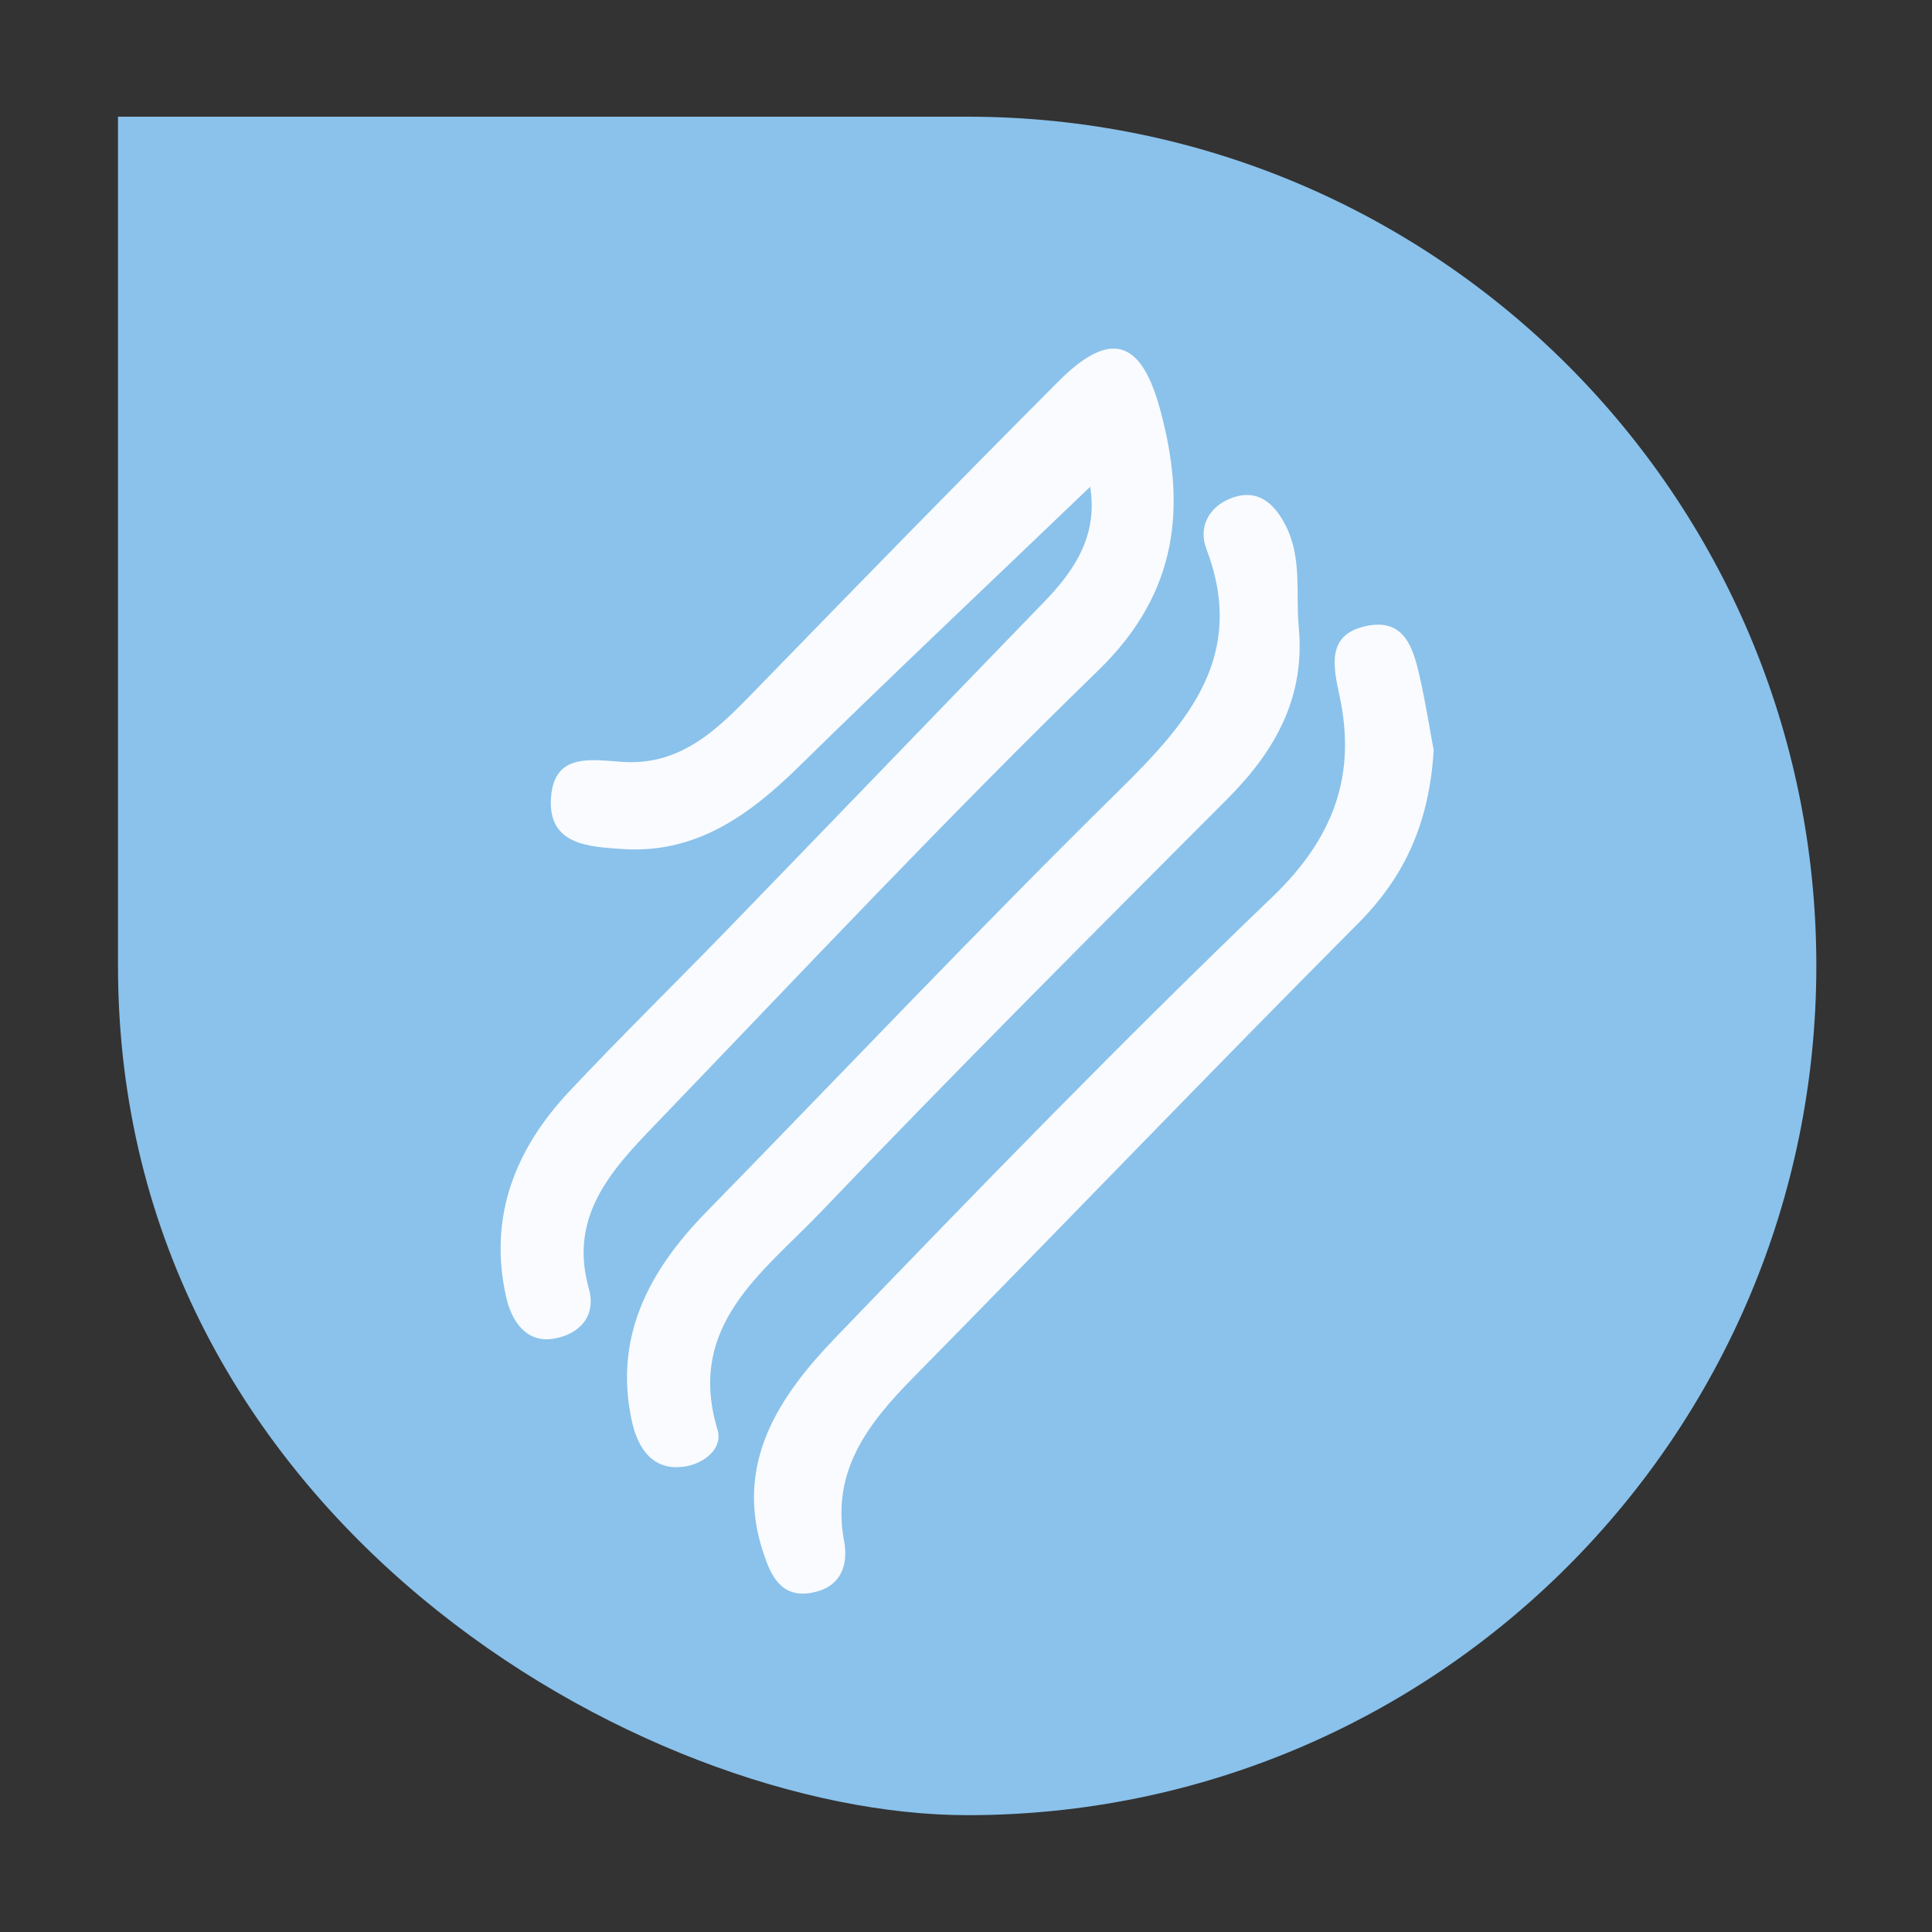 <svg xmlns="http://www.w3.org/2000/svg" id="Ebene_1" data-name="Ebene 1" viewBox="0.0 0.0 596.0 596.0" width="120" height="120">
  <rect x="0.0" y="0.0" width="596.0" height="596.0" fill="#333333" stroke="none"/>
  <defs>
    <style>
      .cls-1 {
        fill: none;
      }

      .cls-2 {
        clip-path: url(#clippath-1);
      }

      .cls-3 {
        fill: #f9fbfe;
      }

      .cls-4 {
        fill: #8ac2eb;
      }

      .cls-5 {
        clip-path: url(#clippath);
      }
    </style>
    <clipPath id="clippath">
      <rect class="cls-1" width="595.28" height="595.28" />
    </clipPath>
    <clipPath id="clippath-1">
      <rect class="cls-1" width="595.28" height="595.28" />
    </clipPath>
  </defs>
  <g class="cls-5">
    <g class="cls-2">
      <path class="cls-4" d="M298.46,36H36.4v261.9c0,170.42,162.16,262.06,262.06,262.06,144.62,0,261.86-117.34,261.86-262.06S443.08,36,298.46,36" />
      <path class="cls-3" d="M336.29,150.18c-30.55,29.29-60.55,57.59-89.97,86.42-15.35,15.07-31.95,26.92-54.49,25.3-9.98-.71-22.94-1.1-21.85-15.92.99-13.67,12.11-11.64,21.97-10.95,18.94,1.3,30.43-11.14,42.22-23.29,30.57-31.44,61.2-62.85,92.18-93.92,15.74-15.84,25.44-13.55,31.4,8.01,8.28,30,5.98,56.76-18.86,80.9-46.9,45.56-91.64,93.28-136.99,140.42-13.31,13.82-26.49,28.12-20.27,50.27,2.49,8.82-3.15,14.26-10.79,15.54-8.74,1.48-13.11-5.78-14.69-12.8-5.56-24.65,2.71-45.66,19.47-63.48,15.84-16.86,32.4-33.06,48.5-49.66,32.76-33.78,65.38-67.69,98.12-101.49,9.6-9.9,16.45-20.67,14.06-35.36" />
      <path class="cls-3" d="M400.59,192.98c2.25,21.67-6.93,38.38-21.8,53.31-42.24,42.34-84.53,84.67-125.86,127.9-17.57,18.34-41.32,34.71-31.59,66.82,1.76,5.78-3.99,10.39-9.96,11.38-10.37,1.66-14.71-6.17-16.43-13.85-5.72-25.95,5.19-46.48,22.82-64.53,42.37-43.35,84-87.39,127.17-129.89,21.58-21.22,39.76-41.77,27.22-74.79-2.56-6.75.75-12.96,7.52-15.6,8.4-3.28,13.63,1.7,17.1,8.74,4.83,9.72,2.96,20.33,3.83,30.51" />
      <path class="cls-3" d="M442.28,231.4c-1.38,22.48-8.9,38.95-23.25,53.39-46.13,46.35-91.41,93.56-137.27,140.14-13.94,14.16-25.38,28.77-21.38,50.37,1.5,8.05-1.34,14.52-10.12,16.07-9.29,1.64-12.48-5.32-14.79-12.37-9.15-27.61,4.91-48.34,22.32-66.42,44.22-45.99,88.73-91.78,134.78-135.94,18.85-18.1,25.95-37.59,20.65-62.02-2.07-9.51-3.73-18.54,7.53-21.34,13.12-3.24,15.5,7.63,17.59,17.18,1.68,7.75,2.92,15.6,3.93,20.94" />
    </g>
  </g>
</svg>